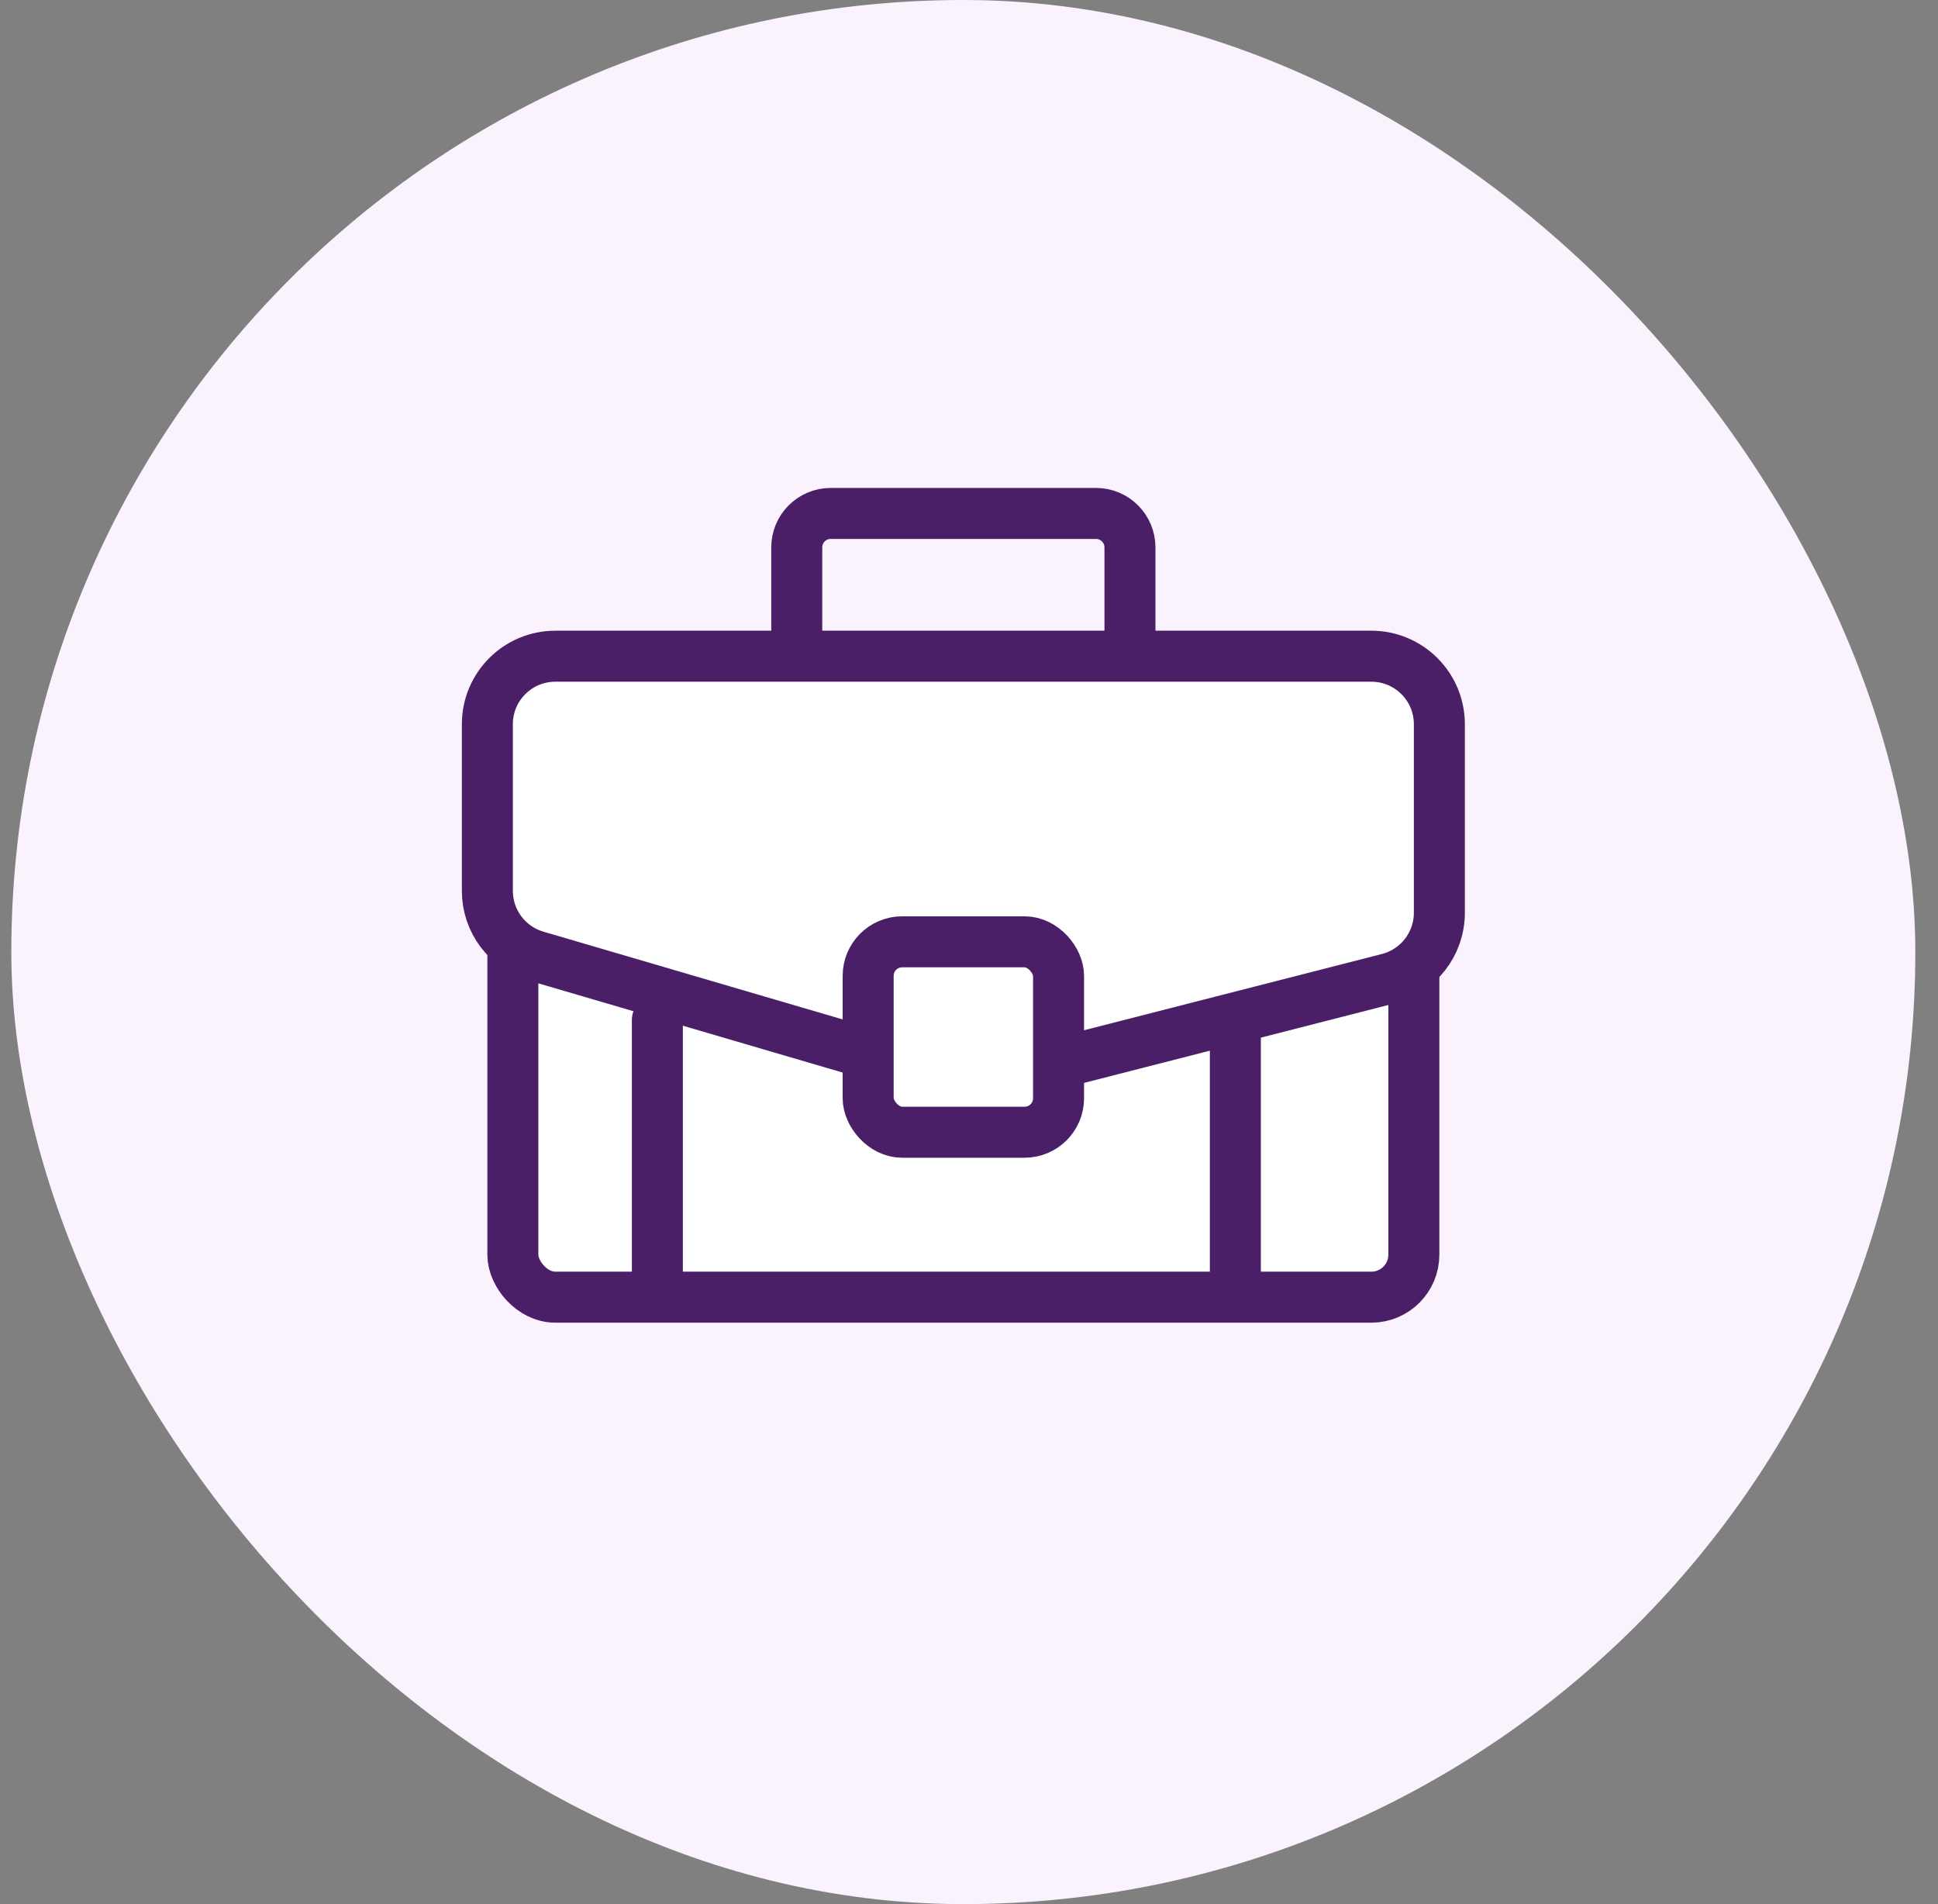 <svg width="57" height="56" viewBox="0 0 57 56" fill="none" xmlns="http://www.w3.org/2000/svg">
<rect x="0" y="0" width="57" height="56" fill="#808080" stroke="none"/>
<rect x="0.333" width="56" height="56" rx="28" fill="#FAF3FE"/>
<path d="M23.434 21.4V16.1C23.434 15.547 23.881 15.1 24.434 15.1H32.234C32.786 15.1 33.234 15.547 33.234 16.1V22.1" stroke="#4B1F68" stroke-width="1.5" stroke-linecap="round" stroke-linejoin="round"/>
<rect x="15.084" y="22.85" width="26.5" height="15.3" rx="1.25" fill="white" stroke="#4B1F68" stroke-width="1.5"/>
<path d="M14.334 26.201V21.299C14.334 20.194 15.229 19.299 16.334 19.299H40.334C41.438 19.299 42.334 20.194 42.334 21.299V26.846C42.334 27.76 41.715 28.557 40.829 28.784L29.723 31.627C29.026 31.805 28.295 31.792 27.605 31.59L15.771 28.12C14.919 27.87 14.334 27.089 14.334 26.201Z" fill="white" stroke="#4B1F68" stroke-width="1.5" stroke-linecap="round" stroke-linejoin="round"/>
<rect x="25.534" y="27.699" width="5.6" height="5.6" rx="1" fill="white" stroke="#4B1F68" stroke-width="1.5"/>
<path d="M19.334 30V38M36.334 30V38" stroke="#4B1F68" stroke-width="1.5" stroke-linecap="round" stroke-linejoin="round"/>
</svg>
